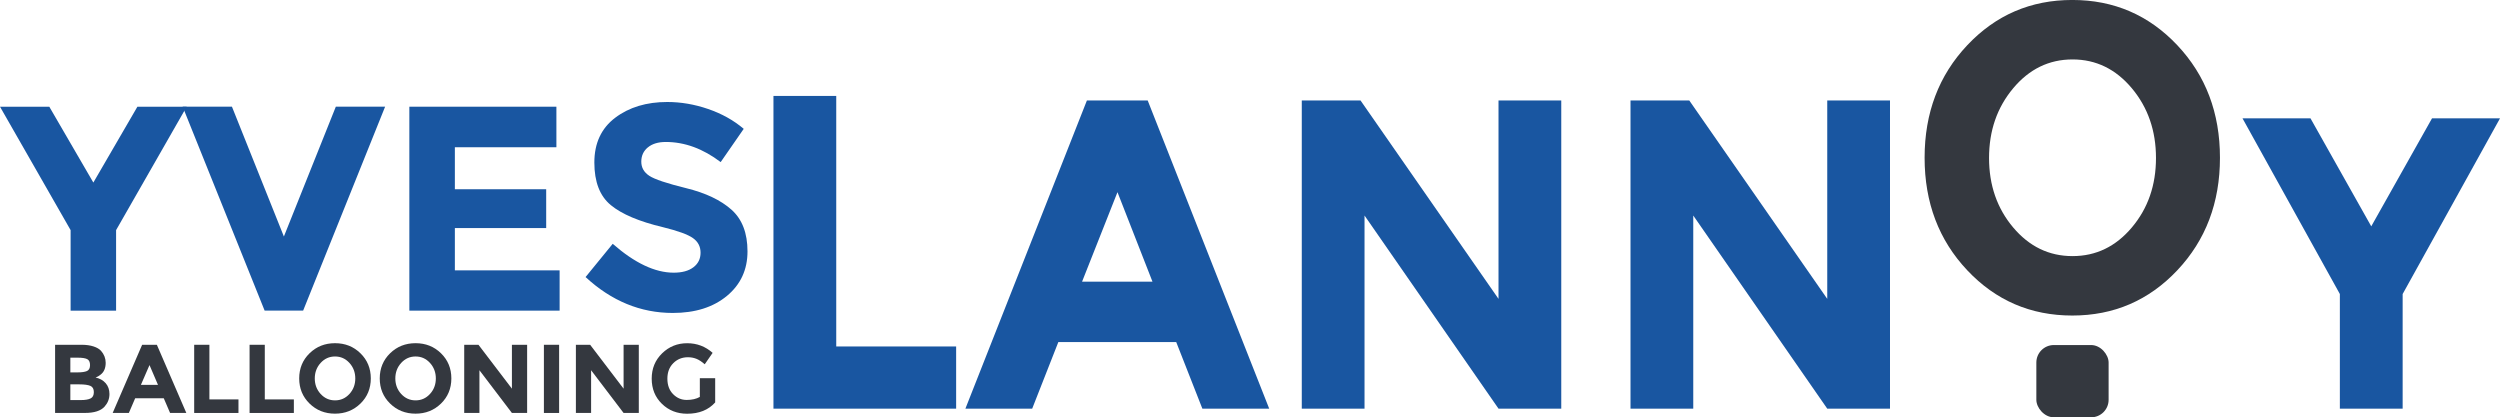 <?xml version="1.0" encoding="UTF-8"?>
<svg id="Laag_1" xmlns="http://www.w3.org/2000/svg" viewBox="0 0 754.18 125.9">
  <defs>
    <style>
      .cls-1 {
        fill: #34383f;
      }

      .cls-2 {
        fill: #1956a1;
      }
    </style>
  </defs>
  <path class="cls-2" d="M35.03,93.71h-13.73v-24.29L0,32.19h14.87l13.29,22.88,13.29-22.88h14.87l-21.3,37.23v24.29Z"/>
  <path class="cls-2" d="M85.64,71.35l15.67-39.17h14.87l-24.73,61.52h-11.62l-24.73-61.52h14.87l15.67,39.17Z"/>
  <path class="cls-2" d="M167.85,32.19v12.23h-30.63v12.67h27.55v11.71h-27.55v12.76h31.6v12.15h-45.33v-61.52h44.36Z"/>
  <path class="cls-2" d="M195.44,44.46c-1.32,1.09-1.98,2.52-1.98,4.31s.81,3.21,2.42,4.27c1.61,1.06,5.34,2.3,11.18,3.74,5.84,1.44,10.37,3.6,13.6,6.47,3.23,2.88,4.84,7.07,4.84,12.59s-2.07,9.99-6.2,13.42c-4.14,3.43-9.58,5.15-16.33,5.15-9.74,0-18.51-3.61-26.32-10.83l8.19-10.03c6.63,5.81,12.76,8.71,18.4,8.71,2.52,0,4.5-.54,5.94-1.63,1.44-1.09,2.16-2.55,2.16-4.4s-.76-3.31-2.29-4.4c-1.53-1.09-4.55-2.19-9.07-3.3-7.16-1.7-12.4-3.92-15.71-6.65-3.32-2.73-4.97-7.01-4.97-12.85s2.1-10.34,6.29-13.51c4.19-3.17,9.43-4.75,15.71-4.75,4.11,0,8.21.7,12.32,2.11,4.11,1.41,7.69,3.4,10.74,5.99l-6.95,10.03c-5.34-4.05-10.86-6.07-16.55-6.07-2.29,0-4.09.54-5.41,1.63Z"/>
  <path class="cls-2" d="M233.33,123.28V28.94h18.94v75.58h36.17v18.76h-55.11Z"/>
  <path class="cls-2" d="M362.72,123.28l-7.89-20.09h-35.56l-7.89,20.09h-20.15l36.66-92.98h18.33l36.66,92.98h-20.15ZM337.11,57.97l-10.68,27h21.24l-10.56-27Z"/>
  <path class="cls-2" d="M452.06,30.3h18.93v92.98h-18.93l-40.42-58.26v58.26h-18.93V30.3h17.72l41.63,59.86V30.3Z"/>
  <path class="cls-2" d="M551.23,30.3h18.93v92.98h-18.93l-40.42-58.26v58.26h-18.93V30.3h17.72l41.63,59.86V30.3Z"/>
  <path class="cls-1" d="M656.83,81.54c-8.58,9.1-19.14,13.65-31.68,13.65s-23.11-4.55-31.68-13.65c-8.58-9.1-12.87-20.41-12.87-33.95s4.29-24.85,12.87-33.95c8.58-9.1,19.14-13.65,31.68-13.65s23.1,4.55,31.68,13.65c8.58,9.1,12.87,20.41,12.87,33.95s-4.29,24.85-12.87,33.95ZM650.4,47.66c0-8.22-2.43-15.23-7.28-21.03-4.86-5.8-10.82-8.7-17.9-8.7s-13.05,2.9-17.9,8.7c-4.86,5.8-7.28,12.81-7.28,21.03s2.43,15.21,7.28,20.96c4.86,5.76,10.82,8.64,17.9,8.64s13.05-2.88,17.9-8.64c4.86-5.76,7.28-12.74,7.28-20.96Z"/>
  <path class="cls-2" d="M724.81,123.28h-18.94v-34.58l-29.37-53h20.51l18.33,32.58,18.33-32.58h20.51l-29.37,53v34.58Z"/>
  <path class="cls-1" d="M25.62,124.58h-9v-20.57h8c1.39,0,2.59.17,3.6.5,1.01.33,1.77.78,2.28,1.35.92,1.06,1.38,2.26,1.38,3.59,0,1.61-.52,2.81-1.56,3.59-.35.27-.6.45-.74.51-.14.07-.38.18-.74.34,1.27.27,2.29.85,3.05,1.72.75.87,1.13,1.96,1.13,3.25,0,1.43-.49,2.7-1.47,3.8-1.14,1.28-3.12,1.91-5.94,1.91ZM21.21,112.34h2.18c1.27,0,2.22-.14,2.84-.41.62-.27.93-.87.93-1.78s-.28-1.52-.85-1.81c-.57-.29-1.53-.44-2.88-.44h-2.21v4.44ZM21.21,120.69h3.15c1.31,0,2.3-.16,2.96-.49.66-.32.99-.96.99-1.91s-.35-1.58-1.04-1.88c-.7-.3-1.81-.46-3.34-.46h-2.71v4.74Z"/>
  <path class="cls-1" d="M51.31,124.58l-1.91-4.44h-8.62l-1.91,4.44h-4.88l8.89-20.57h4.44l8.89,20.57h-4.88ZM45.1,110.13l-2.59,5.97h5.15l-2.56-5.97Z"/>
  <path class="cls-1" d="M58.58,124.58v-20.57h4.59v16.48h8.77v4.09h-13.36Z"/>
  <path class="cls-1" d="M75.29,124.58v-20.57h4.59v16.48h8.77v4.09h-13.36Z"/>
  <path class="cls-1" d="M108.74,121.74c-2.08,2.03-4.64,3.05-7.68,3.05s-5.6-1.01-7.68-3.05c-2.08-2.03-3.12-4.56-3.12-7.58s1.04-5.55,3.12-7.58c2.08-2.03,4.64-3.05,7.68-3.05s5.6,1.01,7.68,3.05c2.08,2.03,3.12,4.56,3.12,7.58s-1.04,5.55-3.12,7.58ZM107.18,114.17c0-1.83-.59-3.4-1.77-4.69s-2.62-1.94-4.34-1.94-3.16.65-4.34,1.94c-1.18,1.29-1.77,2.86-1.77,4.69s.59,3.39,1.77,4.68c1.18,1.28,2.62,1.93,4.34,1.93s3.16-.64,4.34-1.93c1.18-1.28,1.77-2.84,1.77-4.68Z"/>
  <path class="cls-1" d="M133.04,121.74c-2.08,2.03-4.64,3.05-7.68,3.05s-5.6-1.01-7.68-3.05c-2.08-2.03-3.12-4.56-3.12-7.58s1.04-5.55,3.12-7.58c2.08-2.03,4.64-3.05,7.68-3.05s5.6,1.01,7.68,3.05c2.08,2.03,3.12,4.56,3.12,7.58s-1.04,5.55-3.12,7.58ZM131.48,114.17c0-1.83-.59-3.4-1.77-4.69s-2.62-1.94-4.34-1.94-3.16.65-4.34,1.94c-1.18,1.29-1.77,2.86-1.77,4.69s.59,3.39,1.77,4.68c1.18,1.28,2.62,1.93,4.34,1.93s3.16-.64,4.34-1.93c1.18-1.28,1.77-2.84,1.77-4.68Z"/>
  <path class="cls-1" d="M154.43,104.01h4.59v20.57h-4.59l-9.8-12.89v12.89h-4.59v-20.57h4.3l10.09,13.24v-13.24Z"/>
  <path class="cls-1" d="M164.08,104.01h4.59v20.57h-4.59v-20.57Z"/>
  <path class="cls-1" d="M188.12,104.01h4.59v20.57h-4.59l-9.8-12.89v12.89h-4.59v-20.57h4.3l10.09,13.24v-13.24Z"/>
  <path class="cls-1" d="M211.13,114.1h4.62v7.3c-2.04,2.28-4.86,3.41-8.47,3.41-3.02,0-5.56-1-7.61-3-2.05-2-3.07-4.53-3.07-7.58s1.04-5.59,3.13-7.63c2.09-2.04,4.61-3.06,7.56-3.06s5.52.97,7.69,2.91l-2.38,3.44c-.92-.8-1.77-1.36-2.55-1.66-.77-.3-1.61-.46-2.52-.46-1.75,0-3.22.59-4.41,1.78-1.2,1.19-1.79,2.75-1.79,4.69s.57,3.5,1.72,4.66c1.15,1.17,2.52,1.75,4.1,1.75s2.91-.3,3.97-.91v-5.65Z"/>
  <rect class="cls-1" x="614.31" y="104.09" width="21.8" height="21.8" rx="5.28" ry="5.28"/>
</svg>